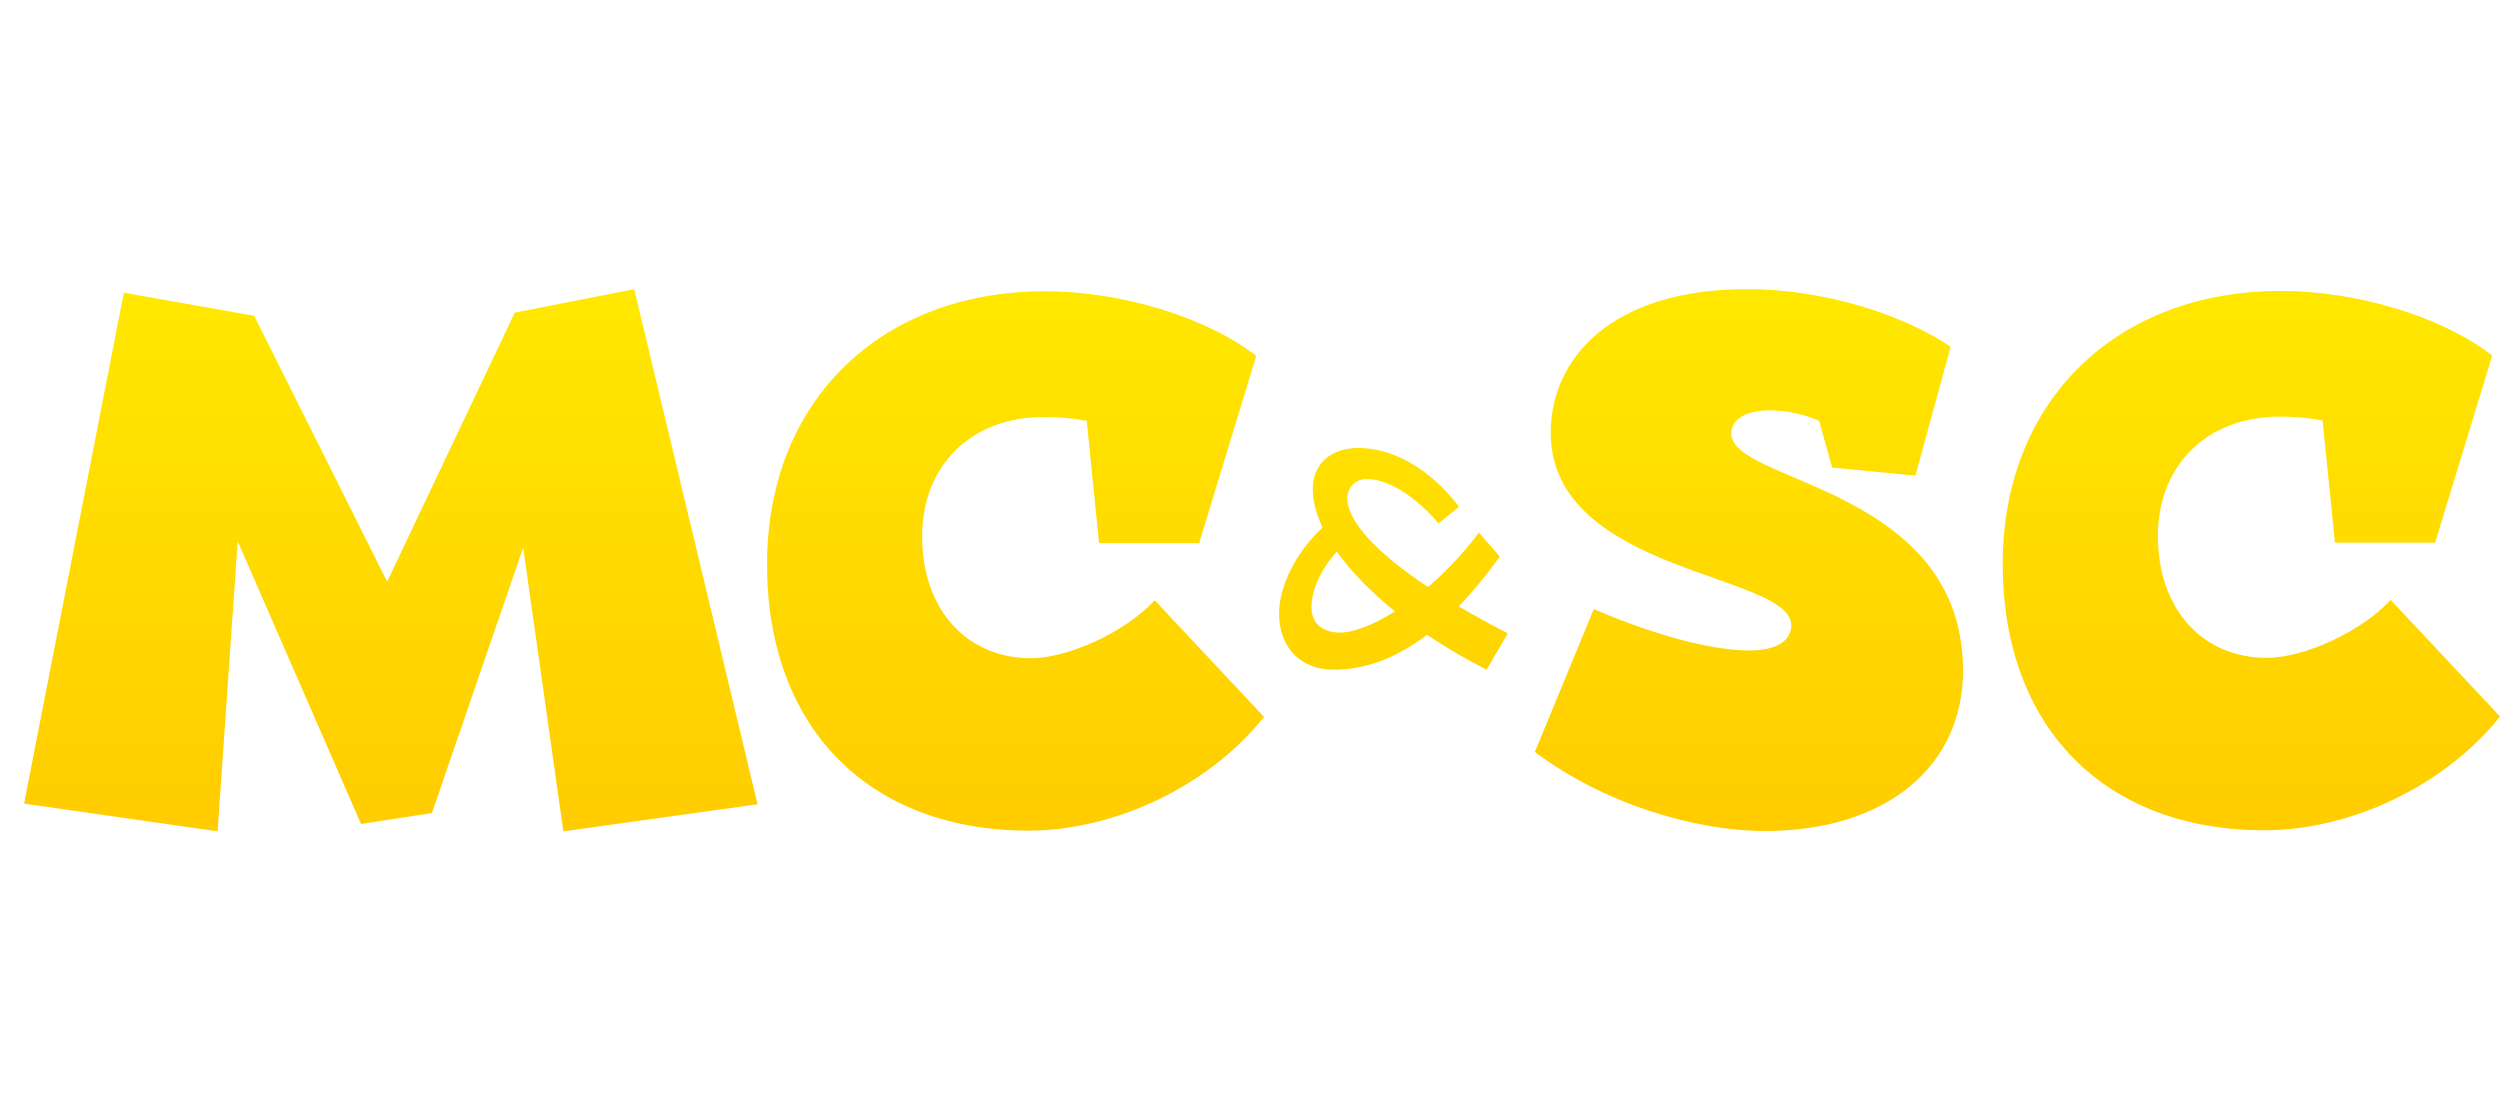 <svg xmlns="http://www.w3.org/2000/svg" width="830" height="364" viewBox="0 0 830 364"><defs><linearGradient id="b" x1="50%" x2="50%" y1="0%" y2="100%"><stop offset="0%" stop-color="#FFE800"/><stop offset="100%" stop-color="#FC0"/></linearGradient><filter id="a" width="101.9%" height="104.5%" x="-.5%" y="-1.1%" filterUnits="objectBoundingBox"><feOffset dx="8" dy="8" in="SourceAlpha" result="shadowOffsetOuter1"/><feColorMatrix in="shadowOffsetOuter1" result="shadowMatrixOuter1" values="0 0 0 0 0 0 0 0 0 0 0 0 0 0 0 0 0 0 0.1 0"/><feMerge><feMergeNode in="shadowMatrixOuter1"/><feMergeNode in="SourceGraphic"/></feMerge></filter></defs><g fill="none" filter="url(#a)"><path fill="#FFF" d="M411,348 C538.905,348 653.198,323.722 727.108,284.618 C731.812,285.215 736.673,285.559 741.673,285.634 L741.683,285.637 C667.106,329.036 547.281,356 411,356 C275.15,356 155.653,329.207 81.027,286.049 L81.644,277.192 C154.712,320.625 275.182,348 411,348 Z M465.905,224.089 L466.721,224.568 C470.147,226.563 473.704,228.502 477.376,230.376 L485.125,234.329 L479.623,247.682 L490.77,256.049 C515.629,274.707 549.341,285.883 577.917,285.883 L579.393,285.875 C616.16,285.449 644.469,269.101 656.034,242.815 L656.251,242.309 L656.723,243.027 C668.735,260.973 686.378,273.982 708.287,280.629 C636.577,314.519 529.996,336 411,336 C294.53,336 189.955,315.422 118.324,282.772 L148.874,278.077 L158.372,250.454 L163.733,288.304 L265.637,274.117 L262.605,261.458 L263.102,261.89 C280.979,277.171 305.05,285.767 333.484,285.767 L334.516,285.762 C368.573,285.416 404.416,268.026 425.743,241.195 L432.817,232.294 L432.918,232.3 C433.546,232.328 434.18,232.342 434.82,232.342 L435.526,232.338 C445.878,232.219 455.804,229.488 465.278,224.428 L465.905,224.089 Z M83.794,246.222 L94.511,270.798 C90.38,268.502 86.398,266.158 82.571,263.771 L83.794,246.222 Z M202.557,88 L243.513,259.023 L179.037,268 L165.697,173.803 L135.389,261.938 L111.869,265.552 L70.913,171.705 L65.347,251.924 C36.398,229.866 20,204.707 20,178 C20,148.276 40.312,120.469 75.633,96.722 L76.412,96.86 L120.528,185.111 L162.888,95.811 L202.557,88 Z M64.373,265.998 L64.243,268 L51.321,266.149 C31.547,250.665 16.938,233.618 8.468,215.364 L11.357,200.611 C18.542,224.526 37.013,246.604 64.373,265.998 Z M571.829,88 C599.11,88 624.753,97.093 639.623,107.119 L627.914,149.904 L600.281,147.223 L595.949,131.718 C590.914,129.503 584.943,128.22 579.557,128.22 C572.18,128.22 566.794,130.902 566.794,135.915 C566.794,143.842 584.006,148.155 602.155,157.016 C622.411,167.041 643.721,182.547 643.721,214.723 C643.721,246.083 618.664,267.883 577.917,267.883 C554.617,267.883 524.408,258.79 501.576,241.653 L521.13,194.205 C536.468,200.85 557.661,207.961 572.883,207.961 C581.43,207.961 586.699,204.93 586.699,199.567 C586.699,191.057 567.379,186.744 547.709,179.049 L546.486,178.562 C526.524,170.534 506.845,158.874 506.845,135.681 C506.845,110.733 527.335,88 571.829,88 Z M338.867,88.699 C364.26,88.699 392.344,97.21 409.077,110.15 L390.121,172.288 L356.888,172.288 L352.792,131.718 C348.462,130.902 343.548,130.435 338.633,130.435 C314.293,130.435 298.145,146.64 298.145,170.073 C298.145,194.438 313.006,210.526 334.303,210.526 C346.356,210.526 365.313,202.132 375.376,191.29 L411.652,229.995 C393.397,252.961 362.153,267.767 333.484,267.767 C280.241,267.767 246.657,233.376 246.657,179.399 C246.657,124.723 284.805,88.699 338.867,88.699 Z M801.395,169.132 L800.456,172.171 L767.203,172.171 L763.105,131.601 C758.772,130.785 753.855,130.319 748.937,130.319 C724.582,130.319 708.424,146.523 708.424,169.956 C708.424,194.321 723.294,210.409 744.605,210.409 C756.665,210.409 775.633,202.016 785.703,191.174 L797.034,203.25 C787.713,226.7 765.622,248.425 733.735,267.223 C686.317,263.135 656.905,229.779 656.905,179.282 C656.905,129.558 688.475,95.261 734.881,89.456 C773.407,112.423 797.365,139.704 801.395,169.132 Z M805.957,212.762 L811.772,218.968 C803.949,234.224 791.807,248.606 775.93,261.899 C769.593,264.133 763.104,265.759 756.628,266.701 C779.522,250.654 796.307,232.751 805.615,213.476 L805.957,212.762 Z M442.961,140.725 C454.882,140.725 467.045,147.996 476.398,160.225 L469.614,165.762 C463.023,157.962 453.622,151.029 445.772,151.029 C441.604,151.029 439.327,154.207 439.327,157.481 C439.327,165.28 449.503,175.824 466.076,186.898 C472.037,181.795 477.949,175.632 482.988,168.795 L489.967,176.787 C485.508,182.902 481.002,188.439 476.301,193.302 C481.341,196.287 486.817,199.32 492.583,202.257 L485.557,214.342 C478.385,210.683 471.746,206.783 465.785,202.739 C456.093,210.105 445.82,214.342 434.82,214.342 C423.432,214.342 416.648,206.638 416.648,195.613 C416.648,186.513 422.463,175.006 431.088,167.158 C428.956,162.632 427.842,158.347 427.842,154.351 C427.842,146.07 433.754,140.725 442.961,140.725 Z M435.837,175.15 C430.798,180.543 427.406,187.669 427.406,193.639 C427.406,199.224 431.428,202.016 436.855,202.016 C441.507,202.016 448.049,199.416 455.124,194.987 C446.983,188.391 440.441,181.65 435.837,175.15 Z M411,20 L417.466,20.021 C535.124,20.792 640.149,42.564 710.586,76.464 C687.065,84.097 667.989,98.833 655.446,118.761 L654.823,119.767 L660.394,99.414 L649.686,92.195 C630.01,78.929 600.438,70 571.829,70 C546.748,70 526.018,76.391 511.207,88.592 C496.668,100.57 488.845,117.433 488.845,135.681 L488.848,136.32 C488.894,140.569 489.395,144.637 490.325,148.519 L490.429,148.944 C477.847,132.664 460.792,122.725 442.961,122.725 L442.4,122.729 C434.748,122.835 427.85,125.108 422.394,129.046 L422.056,129.293 L429.921,103.515 L420.089,95.911 C400.074,80.434 368.139,70.699 338.867,70.699 L336.939,70.713 C286.972,71.405 248.525,99.018 234.462,141.788 L234.167,142.707 L216.037,67 L150.512,79.902 L120.103,144.006 L92.513,88.812 L91.542,86.875 C162.349,46.416 279.04,20 411,20 Z M755.867,88.774 C761.113,89.07 766.419,89.703 771.668,90.64 L771.678,90.638 C789.393,104.682 802.876,119.998 811.405,136.323 L807.929,147.72 C799.269,126.49 781.614,106.833 756.733,89.371 L755.867,88.774 Z M48.702,91.935 L59.178,93.797 C45.418,104.163 34.152,115.254 25.728,126.948 L28.952,110.446 C34.744,104.065 41.345,97.888 48.702,91.935 Z M411,0 C547.686,0 667.818,27.124 742.346,70.75 C737.642,70.986 733.053,71.462 728.585,72.169 C654.726,32.603 539.76,8 411,8 C274.622,8 153.719,35.601 80.743,79.346 L79.562,79.138 L69.05,77.268 C142.472,29.842 267.629,0 411,0 Z"/><path fill="url(#b)" d="M602.155,157.016 C584.006,148.155 566.794,143.842 566.794,135.915 C566.794,130.902 572.18,128.22 579.557,128.22 C584.943,128.22 590.914,129.503 595.949,131.718 L600.281,147.223 L627.914,149.904 L639.623,107.119 C624.753,97.093 599.11,88 571.829,88 C527.335,88 506.845,110.733 506.845,135.681 C506.845,159.347 527.335,171.005 547.709,179.049 C567.379,186.744 586.699,191.057 586.699,199.567 C586.699,204.93 581.43,207.961 572.883,207.961 C557.661,207.961 536.468,200.85 521.13,194.205 L501.576,241.653 C524.408,258.79 554.617,267.883 577.917,267.883 C618.664,267.883 643.721,246.083 643.721,214.723 C643.721,182.547 622.411,167.041 602.155,157.016 Z M785.703,191.174 C775.633,202.016 756.665,210.409 744.605,210.409 C723.294,210.409 708.424,194.321 708.424,169.956 C708.424,146.523 724.582,130.319 748.937,130.319 C753.855,130.319 758.772,130.785 763.105,131.601 L767.203,172.171 L800.456,172.171 L819.424,110.034 C802.68,97.093 774.579,88.583 749.171,88.583 C695.076,88.583 656.905,124.606 656.905,179.282 C656.905,233.259 690.51,267.65 743.785,267.65 C772.472,267.65 803.734,252.845 822,229.878 L785.703,191.174 Z M492.583,202.257 C486.817,199.32 481.341,196.287 476.301,193.302 C481.002,188.439 485.508,182.902 489.967,176.787 L482.988,168.795 C477.949,175.632 472.037,181.795 466.076,186.898 C449.503,175.824 439.327,165.28 439.327,157.481 C439.327,154.207 441.604,151.029 445.772,151.029 C453.622,151.029 463.023,157.962 469.614,165.762 L476.398,160.225 C467.045,147.996 454.882,140.725 442.961,140.725 C433.754,140.725 427.842,146.07 427.842,154.351 C427.842,158.347 428.956,162.632 431.088,167.158 C422.463,175.006 416.648,186.513 416.648,195.613 C416.648,206.638 423.432,214.342 434.82,214.342 C445.82,214.342 456.093,210.105 465.785,202.739 C471.746,206.783 478.385,210.683 485.557,214.342 L492.583,202.257 Z M436.855,202.016 C431.428,202.016 427.406,199.224 427.406,193.639 C427.406,187.669 430.798,180.543 435.837,175.15 C440.441,181.65 446.983,188.391 455.124,194.987 C448.049,199.416 441.507,202.016 436.855,202.016 Z M111.869,265.552 L135.389,261.938 L165.697,173.803 L179.037,268 L243.513,259.023 L202.557,88 L162.888,95.811 L120.528,185.111 L76.412,96.86 L33.116,89.166 L0,258.79 L64.243,268 L70.913,171.705 L111.869,265.552 Z M375.376,191.29 C365.313,202.132 346.356,210.526 334.303,210.526 C313.006,210.526 298.145,194.438 298.145,170.073 C298.145,146.64 314.293,130.435 338.633,130.435 C343.548,130.435 348.462,130.902 352.792,131.718 L356.888,172.288 L390.121,172.288 L409.077,110.15 C392.344,97.21 364.26,88.699 338.867,88.699 C284.805,88.699 246.657,124.723 246.657,179.399 C246.657,233.376 280.241,267.767 333.484,267.767 C362.153,267.767 393.397,252.961 411.652,229.995 L375.376,191.29 Z"/></g></svg>